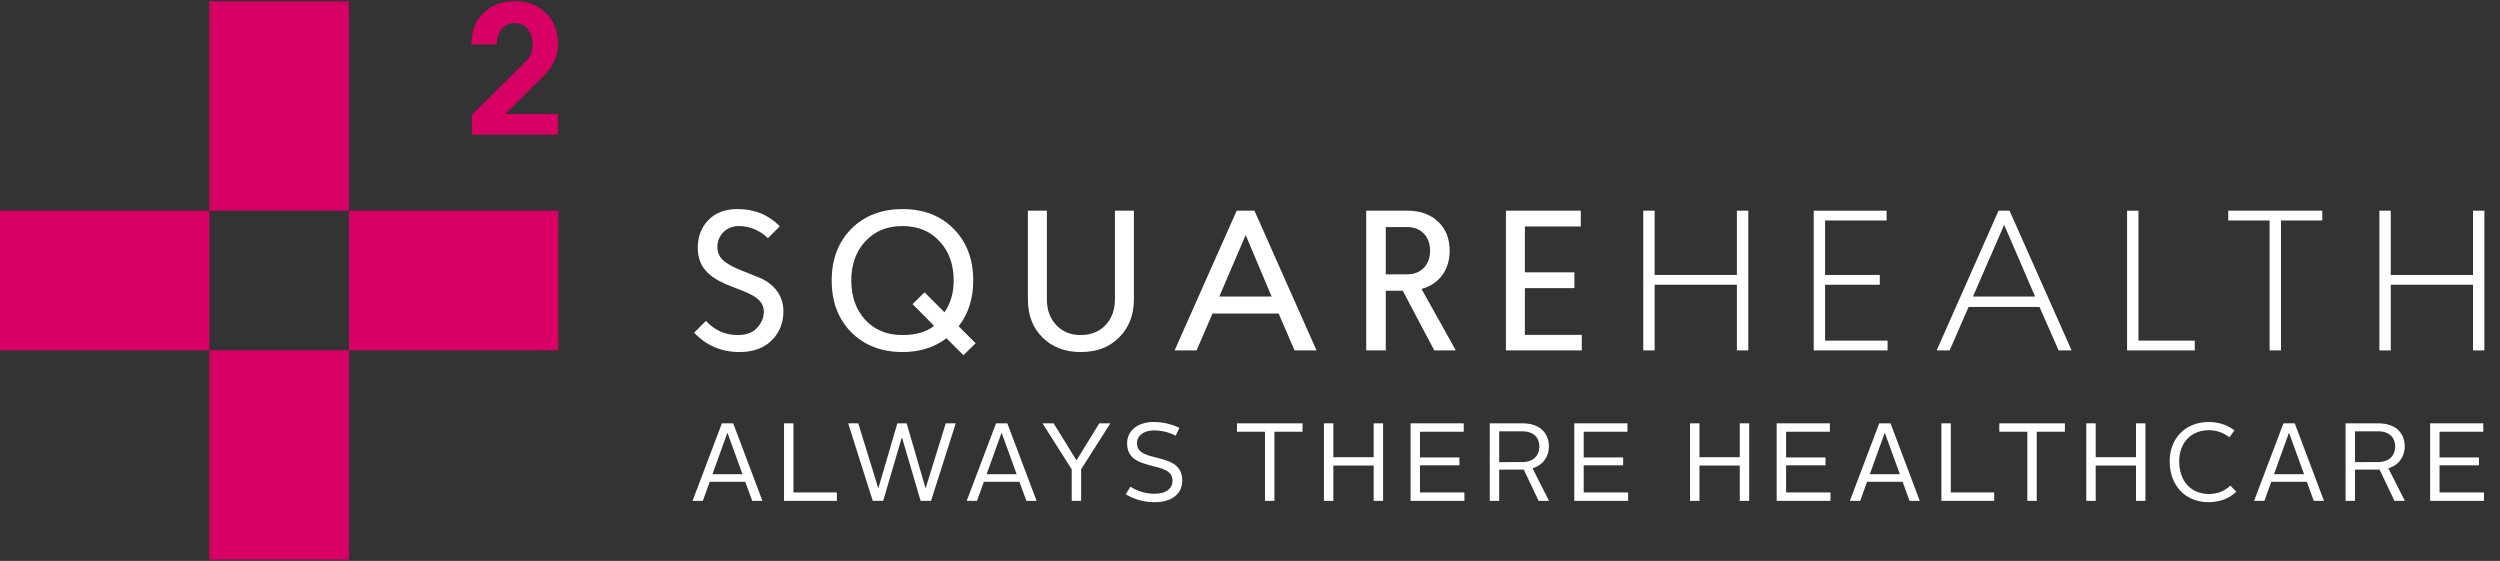 <?xml version="1.0" encoding="utf-8"?>
<!-- Generator: Adobe Illustrator 15.0.0, SVG Export Plug-In  -->
<!DOCTYPE svg PUBLIC "-//W3C//DTD SVG 1.1//EN" "http://www.w3.org/Graphics/SVG/1.1/DTD/svg11.dtd">
<svg version="1.1"
	 xmlns="http://www.w3.org/2000/svg" xmlns:xlink="http://www.w3.org/1999/xlink" xmlns:a="http://ns.adobe.com/AdobeSVGViewerExtensions/3.0/"
	 x="0px" y="0px" width="468px" height="105px" viewBox="0 -0.231 468 105"
	 overflow="visible" enable-background="new 0 -0.231 468 105" xml:space="preserve">
<rect x="0" y="-0.231" width="468" height="105" fill="#333333" stroke="none"/>
<defs>
</defs>
<rect x="39.188" y="0.021" fill="#D80064" width="26.136" height="39.197"/>
<rect x="39.188" y="65.344" fill="#D80064" width="26.136" height="39.193"/>
<rect y="39.218" fill="#D80064" width="39.188" height="26.126"/>
<rect x="65.324" y="39.218" fill="#D80064" width="39.197" height="26.126"/>
<path fill="#D80064" d="M88.353,21.284l10.383-10.341c0.669-0.669,0.981-1.62,0.981-2.851c0-2.357-1.371-4.01-3.377-4.01
	c-1.968,0-3.341,1.653-3.341,4.01h-4.75c0-2.425,0.737-4.364,2.218-5.841C91.979,0.737,93.915,0,96.34,0
	c2.432,0,4.364,0.737,5.88,2.25c1.51,1.478,2.25,3.416,2.25,5.841c0,2.146-0.916,4.117-2.744,5.948l-7.11,7.069h9.854v3.874H88.353
	V21.284z"/>
<path fill="#FFFFFF" d="M143.738,44.366c-1.195-1.308-3.362-2.28-5.267-2.28c-4.111-0.113-5.419,4.67-2.917,6.575
	c1.683,1.347,4.299,2.093,6.728,3.14c2.428,1.049,4.373,3.142,4.373,6.242c0,2.129-0.71,3.963-2.167,5.419
	c-1.457,1.46-3.475,2.209-6.055,2.209c-3.362,0-6.204-1.198-8.484-3.627l2.206-2.208c1.608,1.76,3.588,2.654,5.942,2.654
	c1.608,0,2.803-0.446,3.626-1.347c0.856-0.934,1.269-1.938,1.269-3.023c0-5.419-12.372-3.329-12.372-11.962
	c0-2.054,0.636-3.774,1.944-5.154c1.308-1.385,3.139-2.096,5.532-2.096c3.175,0,5.793,1.085,7.883,3.217L143.738,44.366z"/>
<path fill="#FFFFFF" d="M180.361,66.266l-3.178-3.178c-2.28,1.721-5.009,2.583-8.223,2.583c-3.924,0-7.137-1.236-9.604-3.704
	c-2.429-2.464-3.662-5.681-3.662-9.679s1.233-7.212,3.662-9.679c2.468-2.468,5.681-3.701,9.604-3.701s7.138,1.233,9.569,3.701
	c2.428,2.467,3.659,5.681,3.659,9.679c0,3.362-0.896,6.207-2.727,8.558l3.178,3.178L180.361,66.266z M174.868,60.771l-4.04-4.075
	l2.244-2.202l3.736,3.739c1.159-1.683,1.722-3.665,1.722-5.945c0-3.026-0.898-5.493-2.655-7.36
	c-1.757-1.908-4.075-2.842-6.952-2.842c-2.839,0-5.155,0.934-6.912,2.842c-1.756,1.867-2.654,4.334-2.654,7.36
	s0.898,5.493,2.654,7.401c1.757,1.867,4.073,2.801,6.912,2.801C171.428,62.49,173.408,61.932,174.868,60.771z"/>
<path fill="#FFFFFF" d="M208.716,39.209h3.552v16.593c0,2.952-0.936,5.309-2.764,7.137c-1.835,1.831-4.225,2.732-7.176,2.732
	c-2.952,0-5.346-0.901-7.177-2.732c-1.831-1.828-2.729-4.185-2.729-7.137V39.209h3.552v16.593c0,1.979,0.598,3.588,1.754,4.821
	c1.16,1.23,2.69,1.867,4.561,1.867c1.905,0,3.437-0.598,4.634-1.831c1.195-1.23,1.793-2.878,1.793-4.857V39.209z"/>
<path fill="#FFFFFF" d="M242.345,65.367l-2.99-6.911h-12.369l-2.987,6.911h-4.114l11.623-26.158h3.326l11.623,26.158H242.345z
	 M233.19,43.769l-4.935,11.507h9.792L233.19,43.769z"/>
<path fill="#FFFFFF" d="M268.499,65.367l-5.904-11.174h-3.178v11.174h-3.662V39.209h7.702c2.39,0,4.296,0.672,5.755,2.054
	c1.454,1.385,2.164,3.178,2.164,5.458c0,3.588-1.979,6.242-5.271,7.137l6.43,11.51H268.499z M263.457,42.273h-4.04v8.855h4.04
	c2.539,0,4.257-1.754,4.257-4.408C267.713,44.03,265.996,42.273,263.457,42.273z"/>
<path fill="#FFFFFF" d="M285.459,42.16v8.594h9.271v2.955h-9.271v8.742h10.651v2.916h-14.2V39.209h14.016v2.951H285.459z"/>
<path fill="#FFFFFF" d="M309.749,39.209v12.033h15.396V39.209h2.132v26.158h-2.132V53.073h-15.396v12.294h-2.128V39.209H309.749z"/>
<path fill="#FFFFFF" d="M341.657,41.04v10.202h10.238v1.831h-10.238v10.463h11.697v1.831h-13.825V39.209h13.642v1.831H341.657z"/>
<path fill="#FFFFFF" d="M385.378,65.367l-3.588-8.145h-13.268l-3.549,8.145h-2.432l11.587-26.158h2.055l11.623,26.158H385.378z
	 M375.179,41.86l-5.835,13.415h11.625L375.179,41.86z"/>
<path fill="#FFFFFF" d="M400.319,39.209v24.327h10.54v1.831H398.19V39.209H400.319z"/>
<path fill="#FFFFFF" d="M427,41.04v24.327h-2.129V41.04h-7.74v-1.831h17.604v1.831H427z"/>
<path fill="#FFFFFF" d="M447.55,39.209v12.033h15.397V39.209h2.129v26.158h-2.129V53.073H447.55v12.294h-2.129V39.209H447.55z"/>
<path fill="#FFFFFF" d="M135.137,79.016h2.115l5.475,14.516h-1.908l-1.307-3.566h-6.656l-1.286,3.566h-1.929L135.137,79.016z
	 M133.374,88.533h5.62l-2.799-7.715h-0.042L133.374,88.533z"/>
<path fill="#FFFFFF" d="M146.77,79.016h1.763v12.939h8.128v1.576h-9.891V79.016z"/>
<path fill="#FFFFFF" d="M158.778,79.016h1.887l3.732,12.109h0.041l3.547-12.109h1.74l3.525,12.109h0.043l3.752-12.109h1.867
	l-4.625,14.516h-1.949l-3.484-11.861h-0.041l-3.482,11.861h-1.949L158.778,79.016z"/>
<path fill="#FFFFFF" d="M186.459,79.016h2.115l5.475,14.516h-1.908l-1.305-3.566h-6.658l-1.285,3.566h-1.928L186.459,79.016z
	 M184.698,88.533h5.619l-2.799-7.715h-0.041L184.698,88.533z"/>
<path fill="#FFFFFF" d="M200.624,87.621l-5.475-8.605h2.094l4.252,6.904h0.041l4.252-6.904h2.072l-5.475,8.605v5.91h-1.762V87.621z"
	/>
<path fill="#FFFFFF" d="M211.614,90.877c1.141,0.746,2.736,1.326,4.479,1.326c2.303,0,3.4-1.037,3.4-2.467
	c0-3.939-8.502-1.391-8.502-6.988c0-2.219,1.846-3.982,4.977-3.982c1.93,0,3.525,0.479,4.812,1.1l-0.686,1.451
	c-1.119-0.559-2.508-0.975-4.064-0.975c-2.012,0-3.193,1.037-3.193,2.385c0,3.961,8.482,1.328,8.482,7.01
	c0,2.281-1.701,4.043-5.227,4.043c-2.135,0-4.105-0.684-5.35-1.492L211.614,90.877z"/>
<path fill="#FFFFFF" d="M236.809,80.592h-5.246v-1.576h12.275v1.576h-5.268v12.939h-1.762V80.592z"/>
<path fill="#FFFFFF" d="M247.84,79.016h1.764v6.346h7.547v-6.346h1.764v14.516h-1.764v-6.615h-7.547v6.615h-1.764V79.016z"/>
<path fill="#FFFFFF" d="M264.057,79.016h9.953v1.576h-8.191v4.811h7.383v1.473h-7.383v5.08h8.316v1.576h-10.078V79.016z"/>
<path fill="#FFFFFF" d="M278.883,79.016h6.076c3.691,0,4.998,2.178,4.998,4.334c0,1.742-0.955,3.441-3.07,4.084l3.09,6.098h-1.949
	l-2.777-5.848h-0.229h-4.375v5.848h-1.764V79.016z M284.918,86.273c2.342,0,3.256-1.451,3.256-2.904
	c0-1.492-0.893-2.861-3.236-2.861h-4.291v5.766H284.918z"/>
<path fill="#FFFFFF" d="M294.706,79.016h9.953v1.576h-8.189v4.811h7.381v1.473h-7.381v5.08h8.314v1.576h-10.078V79.016z"/>
<path fill="#FFFFFF" d="M316.375,79.016h1.762v6.346h7.549v-6.346h1.762v14.516h-1.762v-6.615h-7.549v6.615h-1.762V79.016z"/>
<path fill="#FFFFFF" d="M332.592,79.016h9.953v1.576h-8.191v4.811h7.383v1.473h-7.383v5.08h8.316v1.576h-10.078V79.016z"/>
<path fill="#FFFFFF" d="M351.793,79.016h2.115l5.475,14.516h-1.908l-1.307-3.566h-6.656l-1.285,3.566h-1.93L351.793,79.016z
	 M350.03,88.533h5.621l-2.801-7.715h-0.041L350.03,88.533z"/>
<path fill="#FFFFFF" d="M363.426,79.016h1.764v12.939h8.127v1.576h-9.891V79.016z"/>
<path fill="#FFFFFF" d="M379.518,80.592h-5.246v-1.576h12.275v1.576h-5.268v12.939h-1.762V80.592z"/>
<path fill="#FFFFFF" d="M390.549,79.016h1.764v6.346h7.547v-6.346h1.764v14.516h-1.764v-6.615h-7.547v6.615h-1.764V79.016z"/>
<path fill="#FFFFFF" d="M413.485,78.766c1.783,0,3.463,0.539,4.811,1.576l-0.953,1.285c-1.119-0.85-2.406-1.326-3.836-1.326
	c-3.318,0-5.559,2.322-5.559,5.826c0,3.672,2.178,6.117,5.559,6.117c1.576,0,2.965-0.559,4.021-1.574l1.1,1.16
	c-1.369,1.307-3.152,1.949-5.184,1.949c-4.355,0-7.279-3.109-7.279-7.652C406.165,81.773,409.151,78.766,413.485,78.766z"/>
<path fill="#FFFFFF" d="M427.461,79.016h2.115l5.475,14.516h-1.908l-1.307-3.566h-6.656l-1.285,3.566h-1.93L427.461,79.016z
	 M425.698,88.533h5.621l-2.801-7.715h-0.041L425.698,88.533z"/>
<path fill="#FFFFFF" d="M439.094,79.016h6.076c3.691,0,4.998,2.178,4.998,4.334c0,1.742-0.955,3.441-3.07,4.084l3.09,6.098h-1.949
	l-2.777-5.848h-0.229h-4.375v5.848h-1.764V79.016z M445.129,86.273c2.342,0,3.256-1.451,3.256-2.904
	c0-1.492-0.893-2.861-3.236-2.861h-4.291v5.766H445.129z"/>
<path fill="#FFFFFF" d="M454.917,79.016h9.953v1.576h-8.189v4.811h7.381v1.473h-7.381v5.08h8.314v1.576h-10.078V79.016z"/>
</svg>
